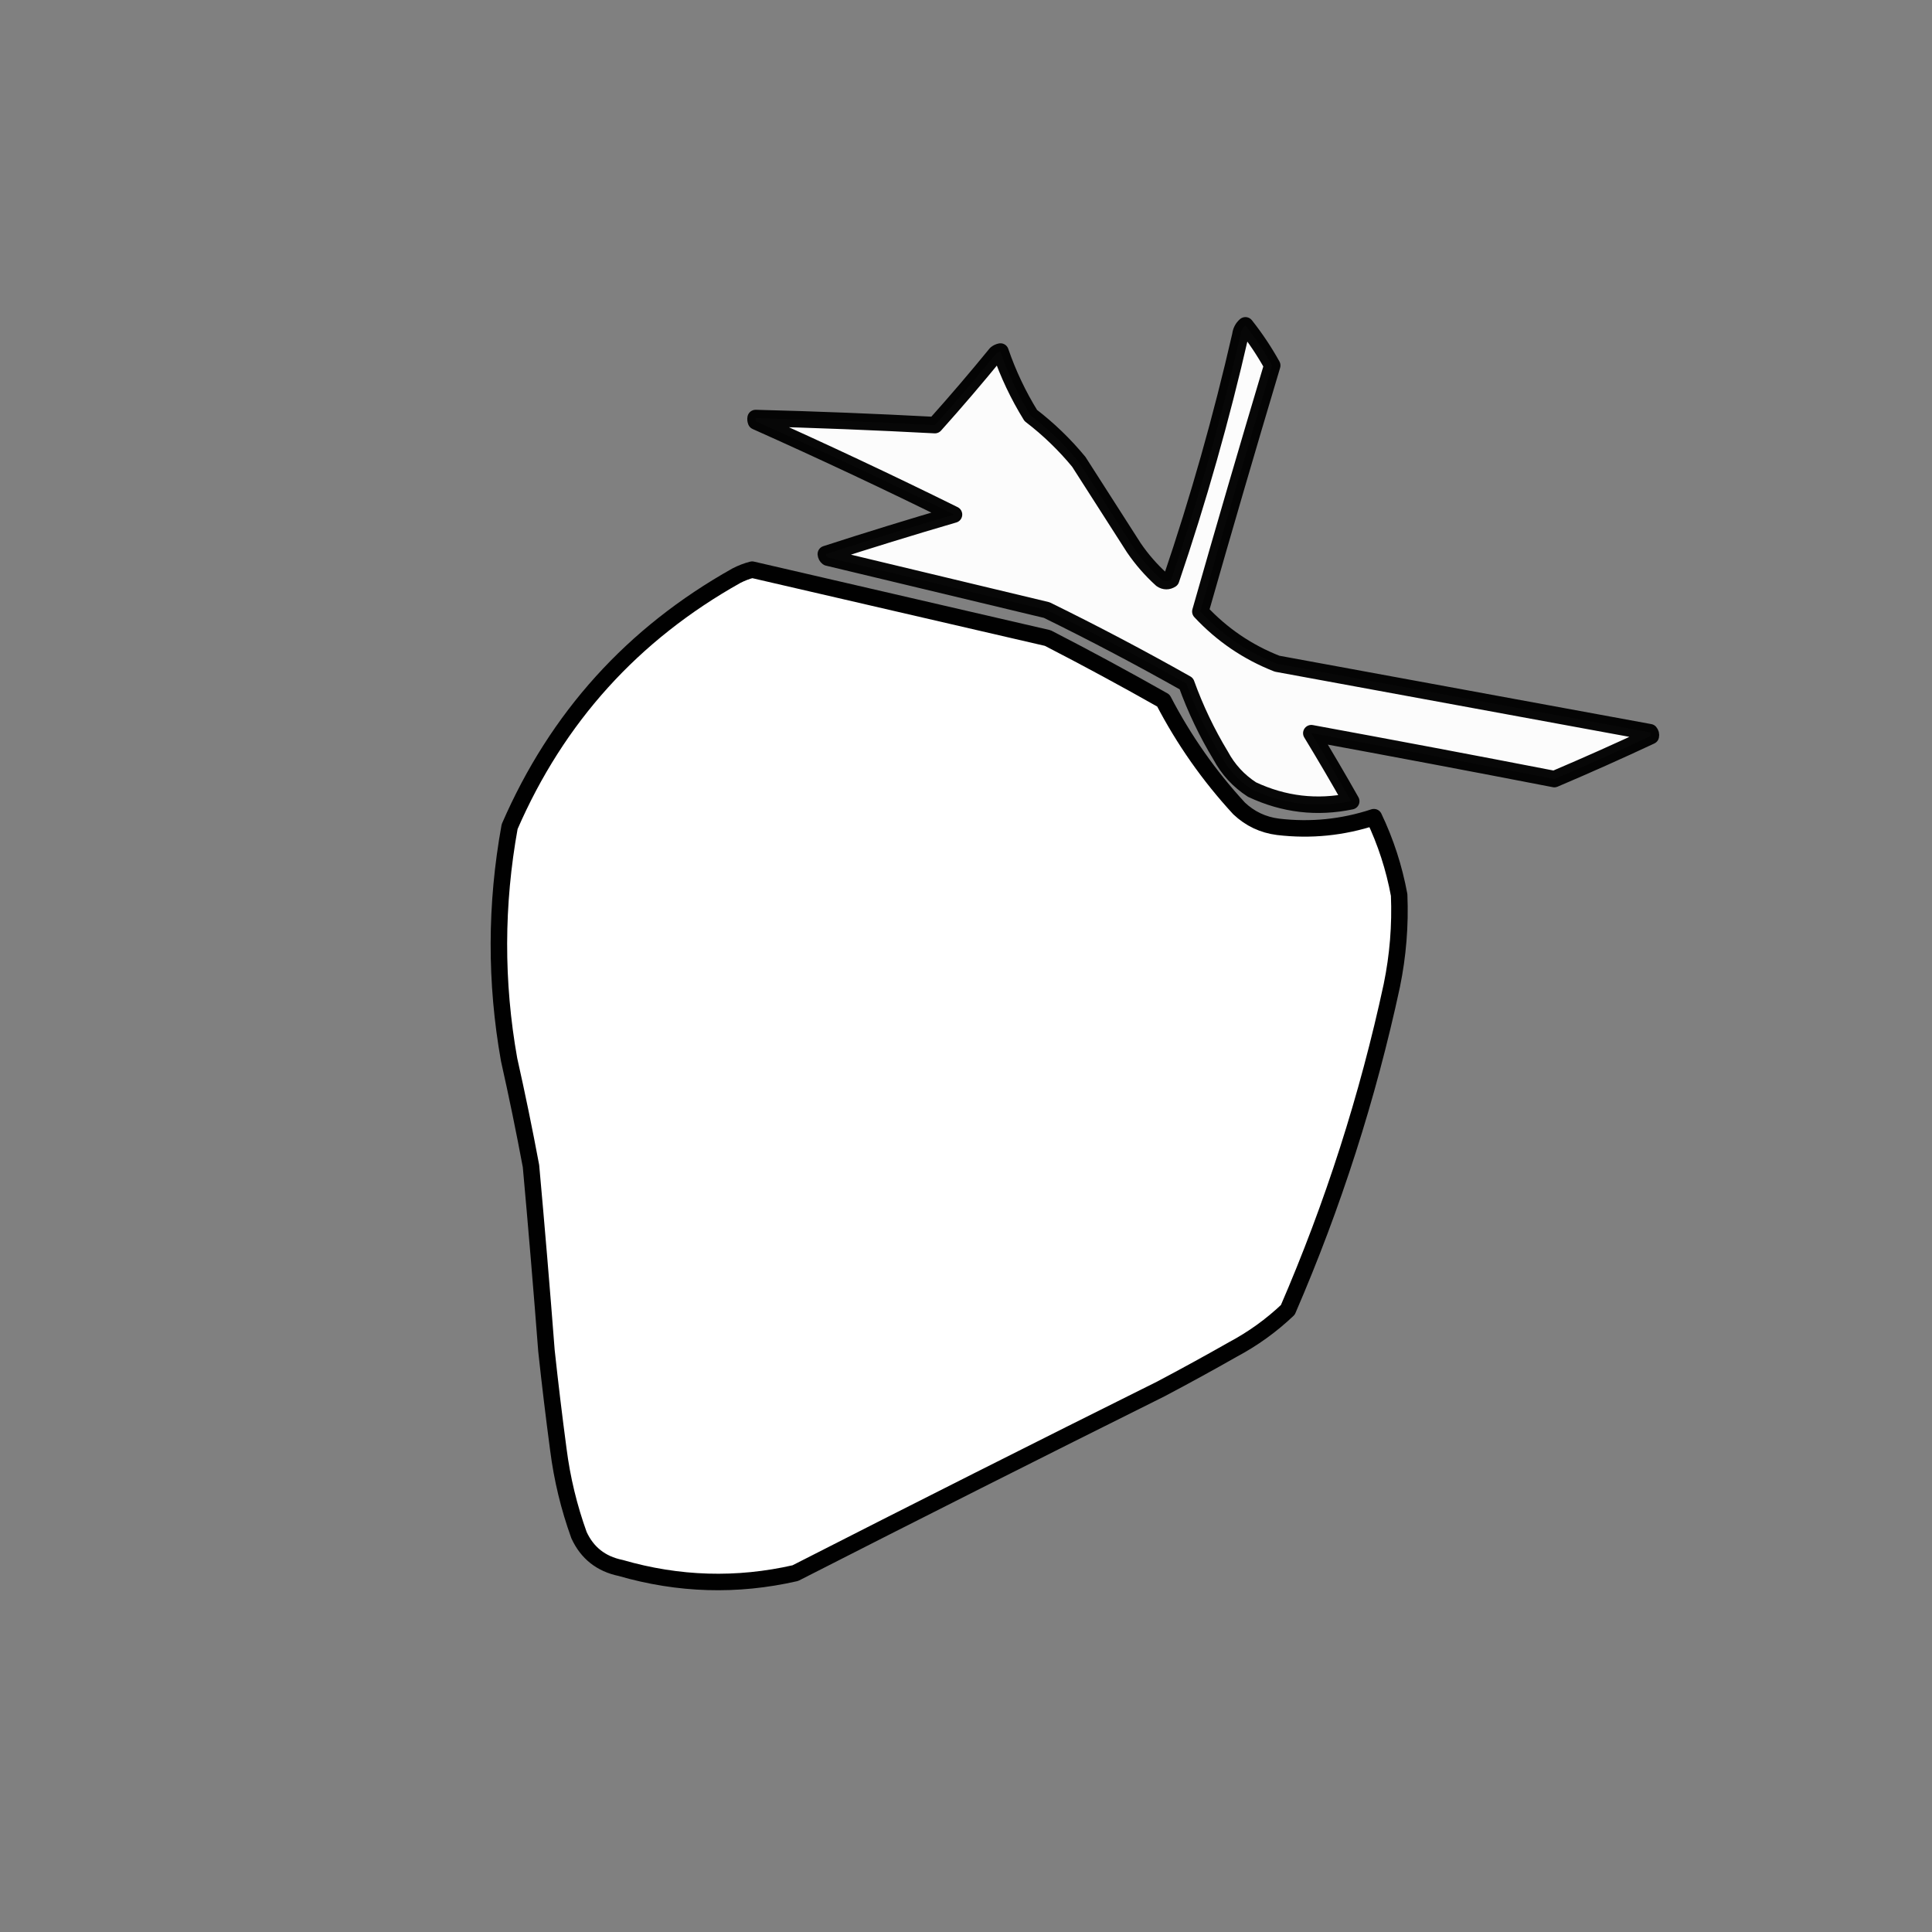 <?xml version="1.0" encoding="UTF-8"?> <svg xmlns="http://www.w3.org/2000/svg" width="1756" height="1756" viewBox="0 0 1756 1756" fill="none"><rect x="0" y="0" width="1756" height="1756" fill="#808080" stroke="none"/><path opacity="0.969" fill-rule="evenodd" clip-rule="evenodd" d="M1131.97 295.713C1141.07 307.189 1149.19 319.341 1156.31 332.169C1134.04 406.633 1112.28 481.182 1091.01 555.819C1110.72 576.953 1133.96 592.761 1160.75 603.242C1273.69 624.002 1386.63 644.758 1499.57 665.519C1500.44 666.522 1500.73 667.673 1500.45 668.965C1471.44 682.533 1442.21 695.587 1412.75 708.111C1339.17 693.838 1265.54 679.934 1191.86 666.4C1204.28 686.846 1216.38 707.462 1228.13 728.249C1196.94 734.765 1166.87 731.224 1137.92 717.625C1125.81 709.771 1116.34 699.49 1109.49 686.784C1096.9 665.97 1086.49 644.164 1078.27 621.364C1036.63 597.844 994.328 575.554 951.373 554.494C885.029 538.595 818.684 522.694 752.34 506.794C751.28 505.973 750.703 504.897 750.606 503.567C789.226 491.043 828.051 479.08 867.084 467.678C807.622 438.296 747.635 410.095 687.123 383.074C686.714 382.062 686.604 381.021 686.791 379.95C741.034 381.334 795.344 383.477 849.72 386.38C868.696 365.2 887.201 343.562 905.238 321.466C906.444 320.471 907.807 319.82 909.327 319.515C916.319 339.874 925.497 359.242 936.86 377.619C953.002 389.994 967.551 404.031 980.51 419.73C997.154 445.719 1013.82 471.746 1030.51 497.81C1037.77 508.443 1046.16 518.079 1055.7 526.721C1058.61 528.629 1061.52 528.656 1064.43 526.804C1089.2 453.892 1110.18 379.847 1127.36 304.669C1127.8 300.958 1129.34 297.972 1131.97 295.713Z" fill="white" stroke="black" stroke-width="15" stroke-linejoin="round"></path><path opacity="0.996" fill-rule="evenodd" clip-rule="evenodd" d="M1248.75 742.736C1259.47 765.168 1267.12 788.742 1271.69 813.458C1272.83 841.109 1270.61 868.556 1265.02 895.795C1243.2 997.115 1211.7 1095.36 1170.51 1190.53C1155.49 1204.79 1138.83 1216.8 1120.52 1226.55C1098.95 1238.81 1077.22 1250.72 1055.32 1262.3C944.25 1317.6 833.435 1373.44 722.872 1429.82C669.782 1441.96 616.838 1440.38 564.042 1425.1C546.298 1421.42 533.695 1411.48 526.246 1395.26C517.136 1370.01 510.887 1344.09 507.492 1317.52C503.509 1287.62 499.904 1257.67 496.676 1227.69C492.368 1171.72 487.681 1115.78 482.62 1059.87C476.58 1027.55 469.952 995.315 462.733 963.168C450.202 892.826 450.358 822.217 463.205 751.34C506.249 652.146 574.989 576.096 669.422 523.193C673.943 520.857 678.679 519.048 683.629 517.765C773.188 538.484 862.748 559.201 952.307 579.919C987.736 598.163 1022.77 617.098 1057.41 636.723C1075.97 672.453 1098.91 705.141 1126.22 734.79C1136.17 744.19 1147.97 749.759 1161.61 751.497C1191.3 755.01 1220.35 752.089 1248.75 742.736Z" fill="white" stroke="black" stroke-width="15" stroke-linejoin="round"></path></svg> 